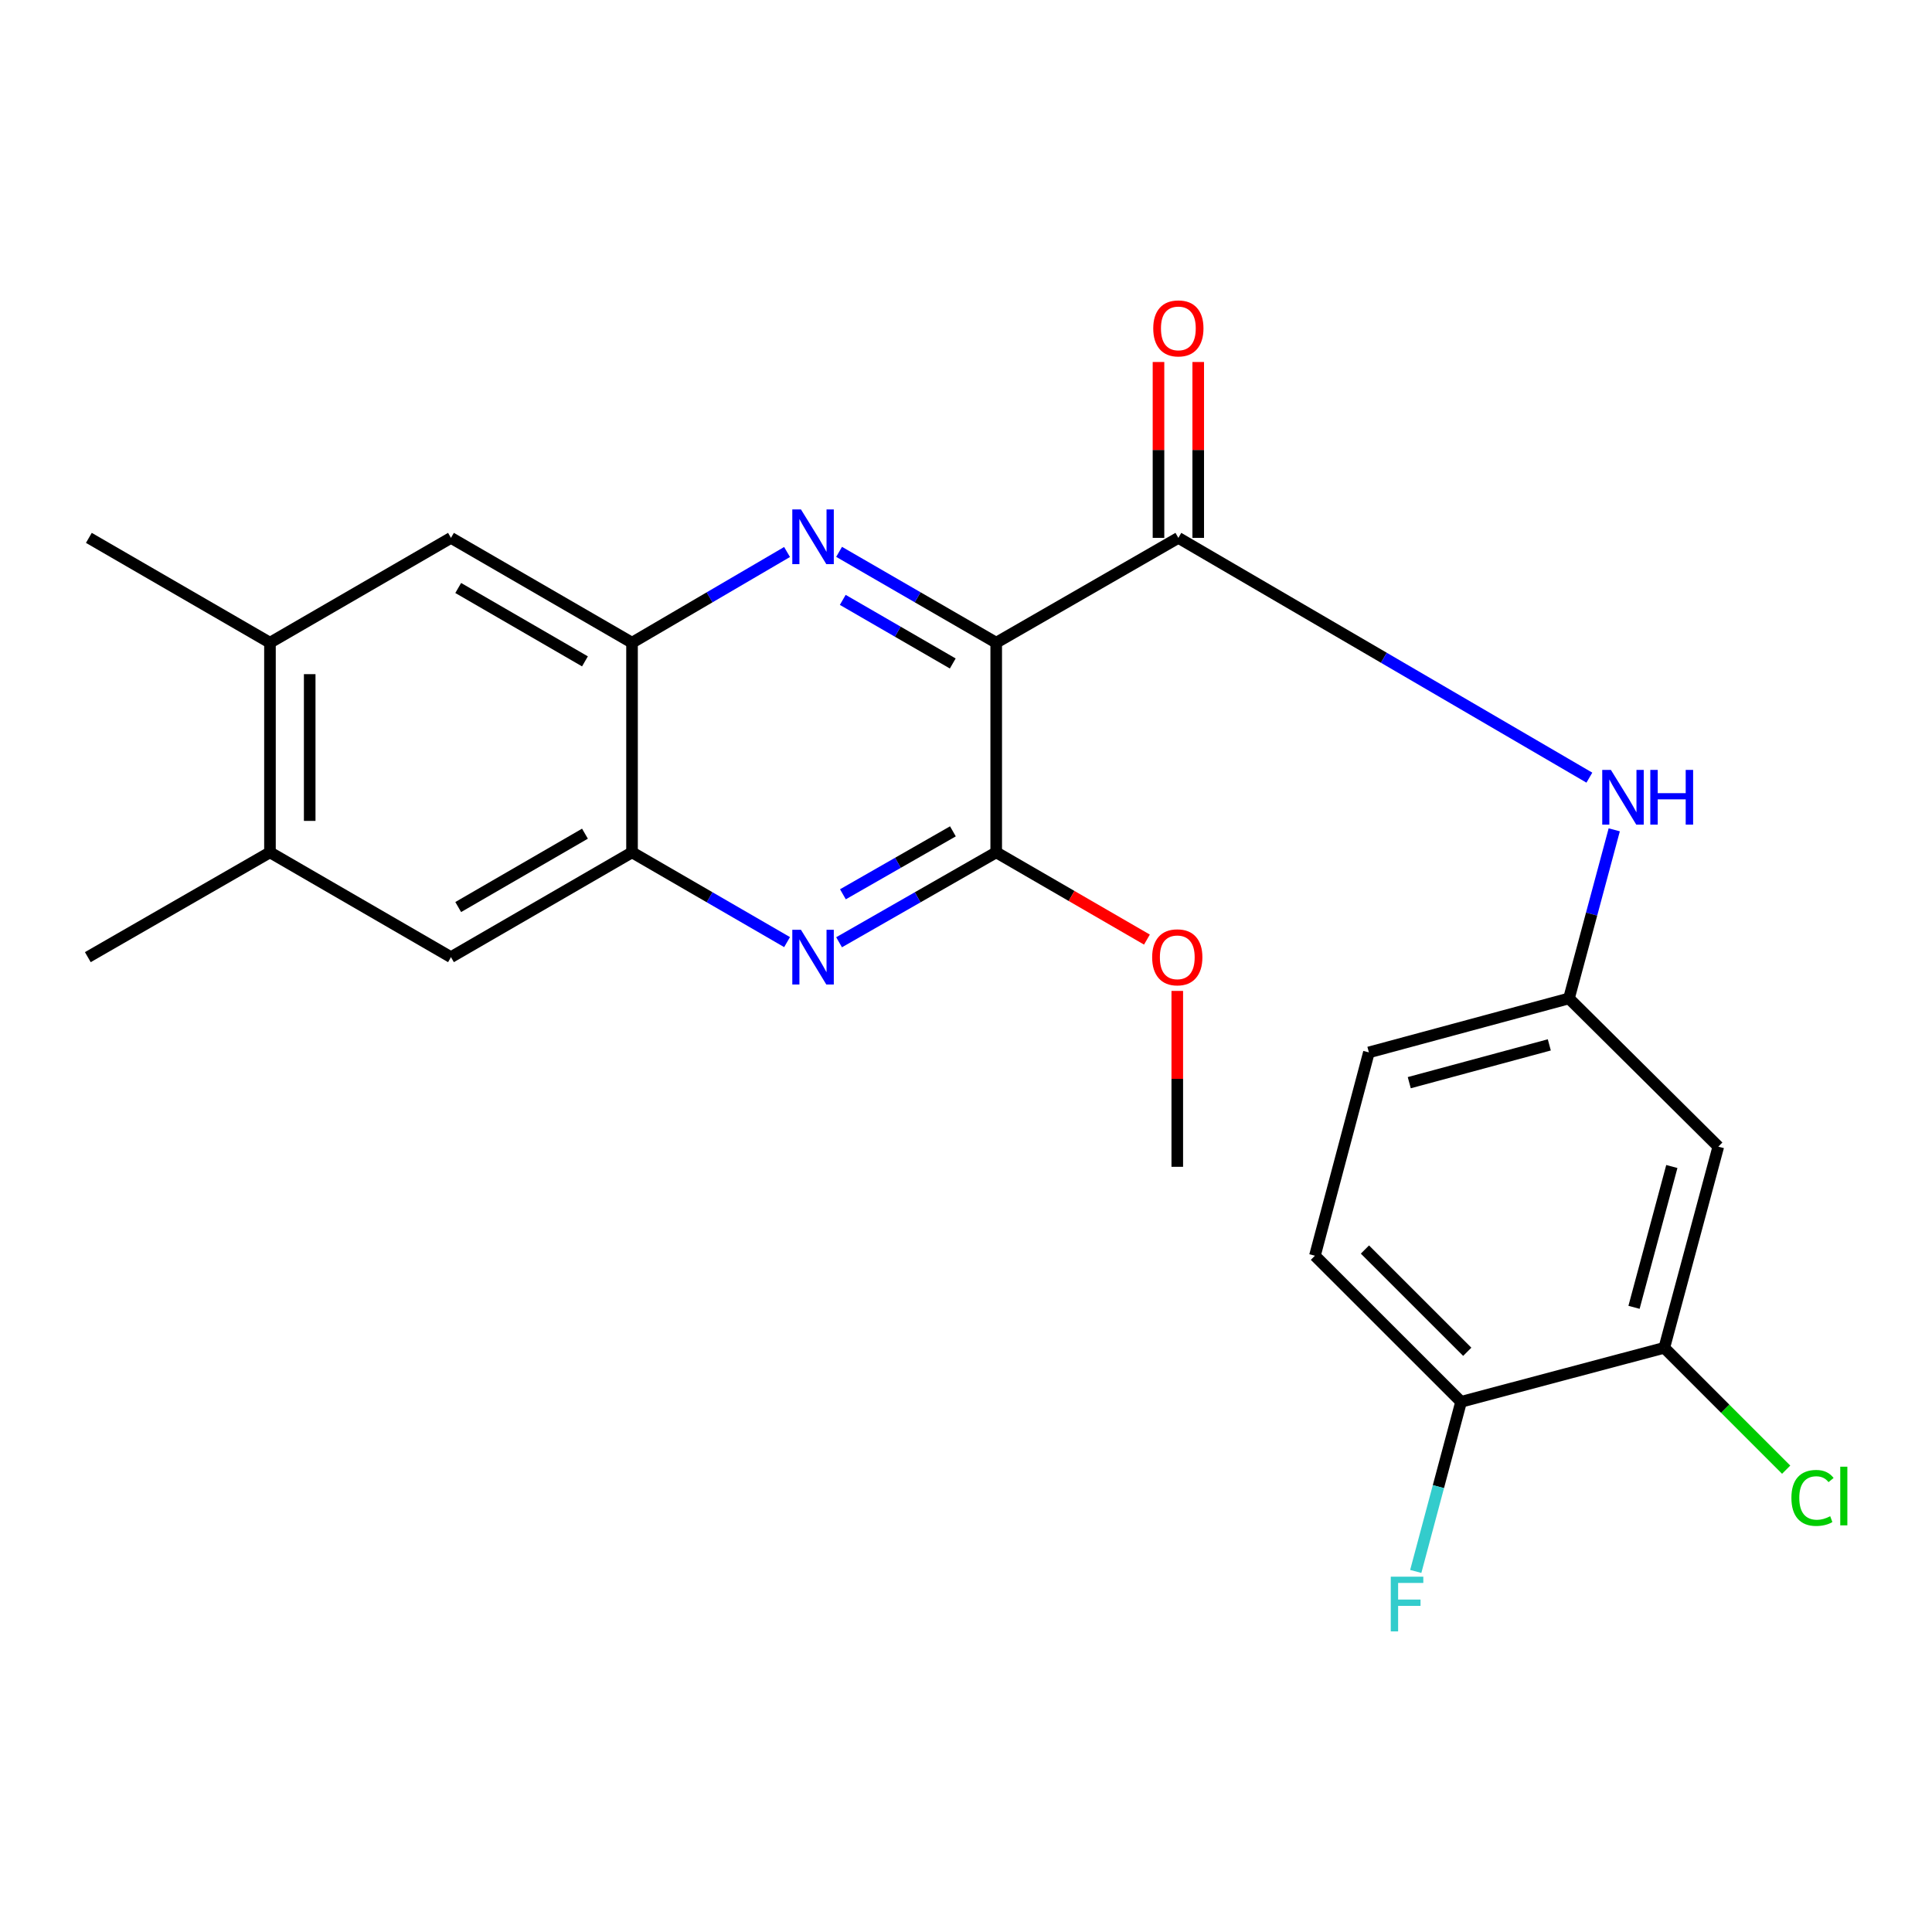 <?xml version='1.0' encoding='iso-8859-1'?>
<svg version='1.1' baseProfile='full'
              xmlns='http://www.w3.org/2000/svg'
                      xmlns:rdkit='http://www.rdkit.org/xml'
                      xmlns:xlink='http://www.w3.org/1999/xlink'
                  xml:space='preserve'
width='1000px' height='1000px' viewBox='0 0 1000 1000'>
<!-- END OF HEADER -->
<rect style='opacity:1.0;fill:#FFFFFF;stroke:none' width='1000' height='1000' x='0' y='0'> </rect>
<path class='bond-0' d='M 515.638,332.665 L 474.975,309.15' style='fill:none;fill-rule:evenodd;stroke:#000000;stroke-width:6px;stroke-linecap:butt;stroke-linejoin:miter;stroke-opacity:1' />
<path class='bond-0' d='M 474.975,309.15 L 434.311,285.635' style='fill:none;fill-rule:evenodd;stroke:#0000FF;stroke-width:6px;stroke-linecap:butt;stroke-linejoin:miter;stroke-opacity:1' />
<path class='bond-0' d='M 493.143,343.415 L 464.679,326.955' style='fill:none;fill-rule:evenodd;stroke:#000000;stroke-width:6px;stroke-linecap:butt;stroke-linejoin:miter;stroke-opacity:1' />
<path class='bond-0' d='M 464.679,326.955 L 436.214,310.495' style='fill:none;fill-rule:evenodd;stroke:#0000FF;stroke-width:6px;stroke-linecap:butt;stroke-linejoin:miter;stroke-opacity:1' />
<path class='bond-1' d='M 515.638,332.665 L 609.917,278.401' style='fill:none;fill-rule:evenodd;stroke:#000000;stroke-width:6px;stroke-linecap:butt;stroke-linejoin:miter;stroke-opacity:1' />
<path class='bond-2' d='M 515.638,332.665 L 515.638,441.17' style='fill:none;fill-rule:evenodd;stroke:#000000;stroke-width:6px;stroke-linecap:butt;stroke-linejoin:miter;stroke-opacity:1' />
<path class='bond-4' d='M 407.38,285.714 L 367.258,309.189' style='fill:none;fill-rule:evenodd;stroke:#0000FF;stroke-width:6px;stroke-linecap:butt;stroke-linejoin:miter;stroke-opacity:1' />
<path class='bond-4' d='M 367.258,309.189 L 327.137,332.665' style='fill:none;fill-rule:evenodd;stroke:#000000;stroke-width:6px;stroke-linecap:butt;stroke-linejoin:miter;stroke-opacity:1' />
<path class='bond-6' d='M 609.917,278.401 L 716.286,340.455' style='fill:none;fill-rule:evenodd;stroke:#000000;stroke-width:6px;stroke-linecap:butt;stroke-linejoin:miter;stroke-opacity:1' />
<path class='bond-6' d='M 716.286,340.455 L 822.654,402.51' style='fill:none;fill-rule:evenodd;stroke:#0000FF;stroke-width:6px;stroke-linecap:butt;stroke-linejoin:miter;stroke-opacity:1' />
<path class='bond-14' d='M 620.201,278.401 L 620.201,232.885' style='fill:none;fill-rule:evenodd;stroke:#000000;stroke-width:6px;stroke-linecap:butt;stroke-linejoin:miter;stroke-opacity:1' />
<path class='bond-14' d='M 620.201,232.885 L 620.201,187.369' style='fill:none;fill-rule:evenodd;stroke:#FF0000;stroke-width:6px;stroke-linecap:butt;stroke-linejoin:miter;stroke-opacity:1' />
<path class='bond-14' d='M 599.633,278.401 L 599.633,232.885' style='fill:none;fill-rule:evenodd;stroke:#000000;stroke-width:6px;stroke-linecap:butt;stroke-linejoin:miter;stroke-opacity:1' />
<path class='bond-14' d='M 599.633,232.885 L 599.633,187.369' style='fill:none;fill-rule:evenodd;stroke:#FF0000;stroke-width:6px;stroke-linecap:butt;stroke-linejoin:miter;stroke-opacity:1' />
<path class='bond-3' d='M 515.638,441.17 L 474.971,464.442' style='fill:none;fill-rule:evenodd;stroke:#000000;stroke-width:6px;stroke-linecap:butt;stroke-linejoin:miter;stroke-opacity:1' />
<path class='bond-3' d='M 474.971,464.442 L 434.304,487.713' style='fill:none;fill-rule:evenodd;stroke:#0000FF;stroke-width:6px;stroke-linecap:butt;stroke-linejoin:miter;stroke-opacity:1' />
<path class='bond-3' d='M 493.223,430.3 L 464.756,446.59' style='fill:none;fill-rule:evenodd;stroke:#000000;stroke-width:6px;stroke-linecap:butt;stroke-linejoin:miter;stroke-opacity:1' />
<path class='bond-3' d='M 464.756,446.59 L 436.289,462.881' style='fill:none;fill-rule:evenodd;stroke:#0000FF;stroke-width:6px;stroke-linecap:butt;stroke-linejoin:miter;stroke-opacity:1' />
<path class='bond-17' d='M 515.638,441.17 L 554.644,463.75' style='fill:none;fill-rule:evenodd;stroke:#000000;stroke-width:6px;stroke-linecap:butt;stroke-linejoin:miter;stroke-opacity:1' />
<path class='bond-17' d='M 554.644,463.75 L 593.65,486.33' style='fill:none;fill-rule:evenodd;stroke:#FF0000;stroke-width:6px;stroke-linecap:butt;stroke-linejoin:miter;stroke-opacity:1' />
<path class='bond-5' d='M 407.387,487.636 L 367.262,464.403' style='fill:none;fill-rule:evenodd;stroke:#0000FF;stroke-width:6px;stroke-linecap:butt;stroke-linejoin:miter;stroke-opacity:1' />
<path class='bond-5' d='M 367.262,464.403 L 327.137,441.17' style='fill:none;fill-rule:evenodd;stroke:#000000;stroke-width:6px;stroke-linecap:butt;stroke-linejoin:miter;stroke-opacity:1' />
<path class='bond-7' d='M 327.137,332.665 L 233.418,278.401' style='fill:none;fill-rule:evenodd;stroke:#000000;stroke-width:6px;stroke-linecap:butt;stroke-linejoin:miter;stroke-opacity:1' />
<path class='bond-7' d='M 302.774,342.325 L 237.17,304.34' style='fill:none;fill-rule:evenodd;stroke:#000000;stroke-width:6px;stroke-linecap:butt;stroke-linejoin:miter;stroke-opacity:1' />
<path class='bond-24' d='M 327.137,332.665 L 327.137,441.17' style='fill:none;fill-rule:evenodd;stroke:#000000;stroke-width:6px;stroke-linecap:butt;stroke-linejoin:miter;stroke-opacity:1' />
<path class='bond-8' d='M 327.137,441.17 L 233.418,495.422' style='fill:none;fill-rule:evenodd;stroke:#000000;stroke-width:6px;stroke-linecap:butt;stroke-linejoin:miter;stroke-opacity:1' />
<path class='bond-8' d='M 302.775,431.508 L 237.172,469.484' style='fill:none;fill-rule:evenodd;stroke:#000000;stroke-width:6px;stroke-linecap:butt;stroke-linejoin:miter;stroke-opacity:1' />
<path class='bond-13' d='M 835.529,429.516 L 823.812,473.147' style='fill:none;fill-rule:evenodd;stroke:#0000FF;stroke-width:6px;stroke-linecap:butt;stroke-linejoin:miter;stroke-opacity:1' />
<path class='bond-13' d='M 823.812,473.147 L 812.095,516.778' style='fill:none;fill-rule:evenodd;stroke:#000000;stroke-width:6px;stroke-linecap:butt;stroke-linejoin:miter;stroke-opacity:1' />
<path class='bond-11' d='M 233.418,278.401 L 139.733,332.665' style='fill:none;fill-rule:evenodd;stroke:#000000;stroke-width:6px;stroke-linecap:butt;stroke-linejoin:miter;stroke-opacity:1' />
<path class='bond-12' d='M 233.418,495.422 L 139.733,441.17' style='fill:none;fill-rule:evenodd;stroke:#000000;stroke-width:6px;stroke-linecap:butt;stroke-linejoin:miter;stroke-opacity:1' />
<path class='bond-9' d='M 861.434,697.623 L 889.394,593.495' style='fill:none;fill-rule:evenodd;stroke:#000000;stroke-width:6px;stroke-linecap:butt;stroke-linejoin:miter;stroke-opacity:1' />
<path class='bond-9' d='M 845.764,676.67 L 865.337,603.78' style='fill:none;fill-rule:evenodd;stroke:#000000;stroke-width:6px;stroke-linecap:butt;stroke-linejoin:miter;stroke-opacity:1' />
<path class='bond-18' d='M 861.434,697.623 L 892.976,729.165' style='fill:none;fill-rule:evenodd;stroke:#000000;stroke-width:6px;stroke-linecap:butt;stroke-linejoin:miter;stroke-opacity:1' />
<path class='bond-18' d='M 892.976,729.165 L 924.518,760.707' style='fill:none;fill-rule:evenodd;stroke:#00CC00;stroke-width:6px;stroke-linecap:butt;stroke-linejoin:miter;stroke-opacity:1' />
<path class='bond-26' d='M 861.434,697.623 L 756.254,725.572' style='fill:none;fill-rule:evenodd;stroke:#000000;stroke-width:6px;stroke-linecap:butt;stroke-linejoin:miter;stroke-opacity:1' />
<path class='bond-10' d='M 889.394,593.495 L 812.095,516.778' style='fill:none;fill-rule:evenodd;stroke:#000000;stroke-width:6px;stroke-linecap:butt;stroke-linejoin:miter;stroke-opacity:1' />
<path class='bond-22' d='M 139.733,332.665 L 45.992,278.401' style='fill:none;fill-rule:evenodd;stroke:#000000;stroke-width:6px;stroke-linecap:butt;stroke-linejoin:miter;stroke-opacity:1' />
<path class='bond-25' d='M 139.733,332.665 L 139.733,441.17' style='fill:none;fill-rule:evenodd;stroke:#000000;stroke-width:6px;stroke-linecap:butt;stroke-linejoin:miter;stroke-opacity:1' />
<path class='bond-25' d='M 160.301,348.941 L 160.301,424.894' style='fill:none;fill-rule:evenodd;stroke:#000000;stroke-width:6px;stroke-linecap:butt;stroke-linejoin:miter;stroke-opacity:1' />
<path class='bond-21' d='M 139.733,441.17 L 45.455,495.422' style='fill:none;fill-rule:evenodd;stroke:#000000;stroke-width:6px;stroke-linecap:butt;stroke-linejoin:miter;stroke-opacity:1' />
<path class='bond-19' d='M 812.095,516.778 L 708.538,544.727' style='fill:none;fill-rule:evenodd;stroke:#000000;stroke-width:6px;stroke-linecap:butt;stroke-linejoin:miter;stroke-opacity:1' />
<path class='bond-19' d='M 801.921,540.827 L 729.431,560.392' style='fill:none;fill-rule:evenodd;stroke:#000000;stroke-width:6px;stroke-linecap:butt;stroke-linejoin:miter;stroke-opacity:1' />
<path class='bond-15' d='M 756.254,725.572 L 680.6,649.964' style='fill:none;fill-rule:evenodd;stroke:#000000;stroke-width:6px;stroke-linecap:butt;stroke-linejoin:miter;stroke-opacity:1' />
<path class='bond-15' d='M 759.445,699.683 L 706.488,646.757' style='fill:none;fill-rule:evenodd;stroke:#000000;stroke-width:6px;stroke-linecap:butt;stroke-linejoin:miter;stroke-opacity:1' />
<path class='bond-20' d='M 756.254,725.572 L 744.522,769.476' style='fill:none;fill-rule:evenodd;stroke:#000000;stroke-width:6px;stroke-linecap:butt;stroke-linejoin:miter;stroke-opacity:1' />
<path class='bond-20' d='M 744.522,769.476 L 732.79,813.38' style='fill:none;fill-rule:evenodd;stroke:#33CCCC;stroke-width:6px;stroke-linecap:butt;stroke-linejoin:miter;stroke-opacity:1' />
<path class='bond-16' d='M 680.6,649.964 L 708.538,544.727' style='fill:none;fill-rule:evenodd;stroke:#000000;stroke-width:6px;stroke-linecap:butt;stroke-linejoin:miter;stroke-opacity:1' />
<path class='bond-23' d='M 609.357,512.895 L 609.357,558.417' style='fill:none;fill-rule:evenodd;stroke:#FF0000;stroke-width:6px;stroke-linecap:butt;stroke-linejoin:miter;stroke-opacity:1' />
<path class='bond-23' d='M 609.357,558.417 L 609.357,603.938' style='fill:none;fill-rule:evenodd;stroke:#000000;stroke-width:6px;stroke-linecap:butt;stroke-linejoin:miter;stroke-opacity:1' />
<path  class='atom-1' d='M 414.573 263.681
L 423.853 278.681
Q 424.773 280.161, 426.253 282.841
Q 427.733 285.521, 427.813 285.681
L 427.813 263.681
L 431.573 263.681
L 431.573 292.001
L 427.693 292.001
L 417.733 275.601
Q 416.573 273.681, 415.333 271.481
Q 414.133 269.281, 413.773 268.601
L 413.773 292.001
L 410.093 292.001
L 410.093 263.681
L 414.573 263.681
' fill='#0000FF'/>
<path  class='atom-4' d='M 414.573 481.262
L 423.853 496.262
Q 424.773 497.742, 426.253 500.422
Q 427.733 503.102, 427.813 503.262
L 427.813 481.262
L 431.573 481.262
L 431.573 509.582
L 427.693 509.582
L 417.733 493.182
Q 416.573 491.262, 415.333 489.062
Q 414.133 486.862, 413.773 486.182
L 413.773 509.582
L 410.093 509.582
L 410.093 481.262
L 414.573 481.262
' fill='#0000FF'/>
<path  class='atom-7' d='M 833.795 398.501
L 843.075 413.501
Q 843.995 414.981, 845.475 417.661
Q 846.955 420.341, 847.035 420.501
L 847.035 398.501
L 850.795 398.501
L 850.795 426.821
L 846.915 426.821
L 836.955 410.421
Q 835.795 408.501, 834.555 406.301
Q 833.355 404.101, 832.995 403.421
L 832.995 426.821
L 829.315 426.821
L 829.315 398.501
L 833.795 398.501
' fill='#0000FF'/>
<path  class='atom-7' d='M 854.195 398.501
L 858.035 398.501
L 858.035 410.541
L 872.515 410.541
L 872.515 398.501
L 876.355 398.501
L 876.355 426.821
L 872.515 426.821
L 872.515 413.741
L 858.035 413.741
L 858.035 426.821
L 854.195 426.821
L 854.195 398.501
' fill='#0000FF'/>
<path  class='atom-15' d='M 596.917 169.976
Q 596.917 163.176, 600.277 159.376
Q 603.637 155.576, 609.917 155.576
Q 616.197 155.576, 619.557 159.376
Q 622.917 163.176, 622.917 169.976
Q 622.917 176.856, 619.517 180.776
Q 616.117 184.656, 609.917 184.656
Q 603.677 184.656, 600.277 180.776
Q 596.917 176.896, 596.917 169.976
M 609.917 181.456
Q 614.237 181.456, 616.557 178.576
Q 618.917 175.656, 618.917 169.976
Q 618.917 164.416, 616.557 161.616
Q 614.237 158.776, 609.917 158.776
Q 605.597 158.776, 603.237 161.576
Q 600.917 164.376, 600.917 169.976
Q 600.917 175.696, 603.237 178.576
Q 605.597 181.456, 609.917 181.456
' fill='#FF0000'/>
<path  class='atom-18' d='M 596.357 495.502
Q 596.357 488.702, 599.717 484.902
Q 603.077 481.102, 609.357 481.102
Q 615.637 481.102, 618.997 484.902
Q 622.357 488.702, 622.357 495.502
Q 622.357 502.382, 618.957 506.302
Q 615.557 510.182, 609.357 510.182
Q 603.117 510.182, 599.717 506.302
Q 596.357 502.422, 596.357 495.502
M 609.357 506.982
Q 613.677 506.982, 615.997 504.102
Q 618.357 501.182, 618.357 495.502
Q 618.357 489.942, 615.997 487.142
Q 613.677 484.302, 609.357 484.302
Q 605.037 484.302, 602.677 487.102
Q 600.357 489.902, 600.357 495.502
Q 600.357 501.222, 602.677 504.102
Q 605.037 506.982, 609.357 506.982
' fill='#FF0000'/>
<path  class='atom-19' d='M 927.231 775.32
Q 927.231 768.28, 930.511 764.6
Q 933.831 760.88, 940.111 760.88
Q 945.951 760.88, 949.071 765
L 946.431 767.16
Q 944.151 764.16, 940.111 764.16
Q 935.831 764.16, 933.551 767.04
Q 931.311 769.88, 931.311 775.32
Q 931.311 780.92, 933.631 783.8
Q 935.991 786.68, 940.551 786.68
Q 943.671 786.68, 947.311 784.8
L 948.431 787.8
Q 946.951 788.76, 944.711 789.32
Q 942.471 789.88, 939.991 789.88
Q 933.831 789.88, 930.511 786.12
Q 927.231 782.36, 927.231 775.32
' fill='#00CC00'/>
<path  class='atom-19' d='M 952.511 759.16
L 956.191 759.16
L 956.191 789.52
L 952.511 789.52
L 952.511 759.16
' fill='#00CC00'/>
<path  class='atom-21' d='M 719.863 816.089
L 736.703 816.089
L 736.703 819.329
L 723.663 819.329
L 723.663 827.929
L 735.263 827.929
L 735.263 831.209
L 723.663 831.209
L 723.663 844.409
L 719.863 844.409
L 719.863 816.089
' fill='#33CCCC'/>
</svg>
